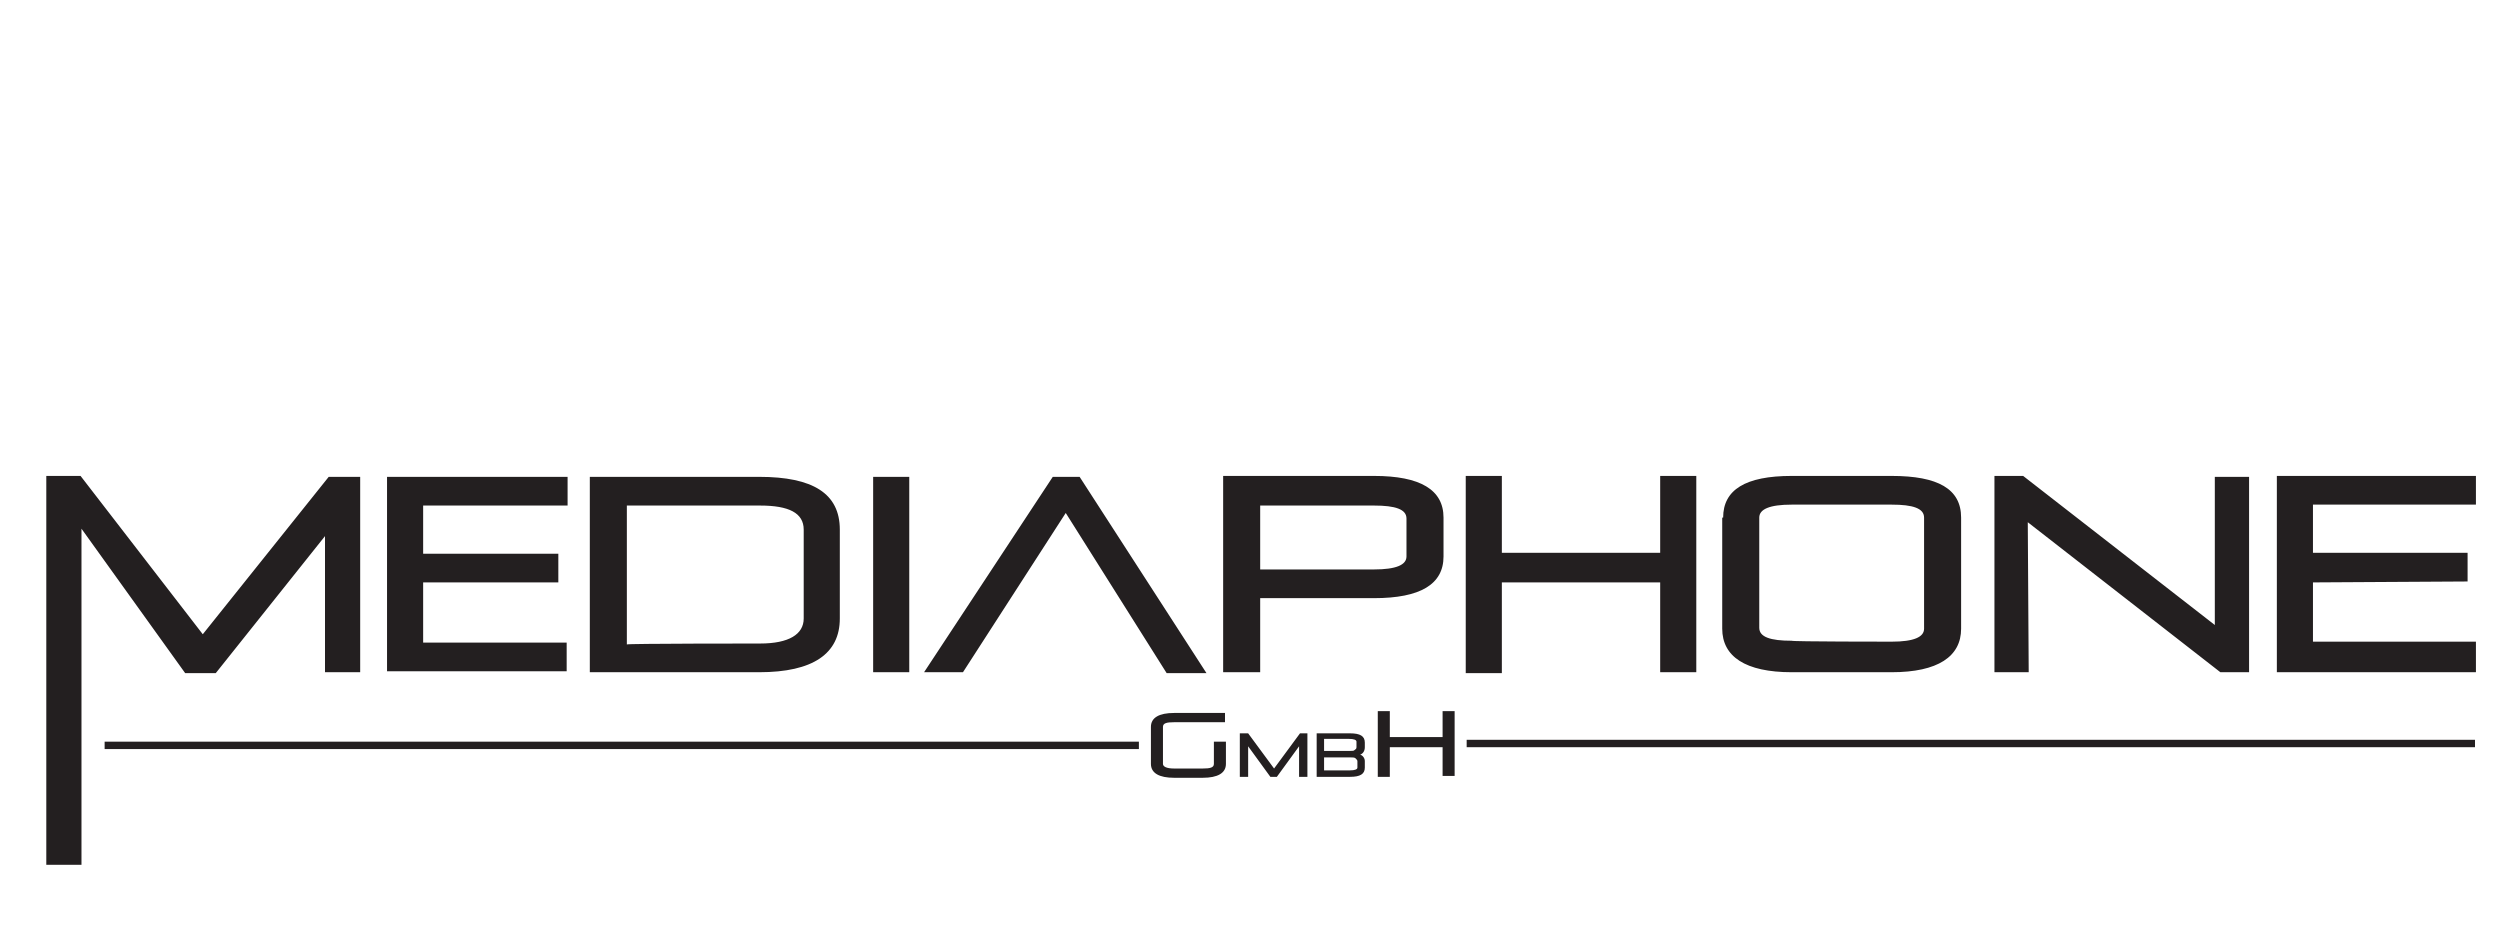 <?xml version="1.0" encoding="utf-8"?>
<!-- Generator: Adobe Illustrator 25.4.1, SVG Export Plug-In . SVG Version: 6.00 Build 0)  -->
<svg version="1.1" id="Ebene_1" xmlns="http://www.w3.org/2000/svg" xmlns:xlink="http://www.w3.org/1999/xlink" x="0px" y="0px"
	 viewBox="0 0 270 100" style="enable-background:new 0 0 270 100;" xml:space="preserve">
<style type="text/css">
	.st0{fill:#231F20;}
</style>
<g>
	<path class="st0" d="M158.4,80.7h108.9v-0.8H158.4V80.7z M123.1,80.1H11.3v0.8h111.7V80.1z M155.8,80.7h-5.7v3.2h-1.3v-7.1h1.3v2.8
		h5.7v-2.8h1.3v7h-1.3V80.7z M143,79.9v1.2h2.8c0.3,0,0.4,0,0.5-0.1s0.2-0.1,0.2-0.3v-0.6c0-0.2-0.3-0.3-0.8-0.3H143z M145.8,83.2
		c0.5,0,0.8-0.1,0.8-0.3v-0.7c0-0.1-0.1-0.2-0.2-0.3s-0.3-0.1-0.5-0.1H143v1.4H145.8z M142.2,79.2h3.6c1.1,0,1.6,0.3,1.6,1v0.5
		c0,0.4-0.2,0.7-0.5,0.8c0.3,0.1,0.5,0.4,0.5,0.7v0.7c0,0.7-0.5,1-1.6,1h-3.6V79.2z M133.9,79.2h0.9l2.8,3.8l2.8-3.8h0.8v4.7h-0.9
		v-3.3l-2.4,3.3h-0.7l-2.4-3.3v3.3h-0.9L133.9,79.2L133.9,79.2z M131.1,80.1h1.3v2.4c0,1-0.9,1.5-2.5,1.5h-3.1
		c-1.6,0-2.5-0.5-2.5-1.5v-4c0-1,0.9-1.5,2.5-1.5h5.5v1h-5.5c-0.8,0-1.2,0.1-1.2,0.5v4c0,0.3,0.4,0.5,1.2,0.5h3.1
		c0.8,0,1.2-0.1,1.2-0.5V80.1z M249.8,62.9v6.4h17.6v3.3h-21.5V51.4h21.5v3.1h-17.6v5.2h16.7v3.1L249.8,62.9L249.8,62.9z M219,56.4
		l0.1,16.2h-3.7V51.4h3.1l20.7,16.1V51.5h3.7v21.1h-3.1L219,56.4z M186.1,55.9c0-3,2.4-4.5,7.4-4.5h10.8c5,0,7.5,1.4,7.5,4.5v12
		c0,3-2.5,4.7-7.5,4.7h-10.8c-5,0-7.5-1.7-7.5-4.7V55.9z M204.3,69.3c2.4,0,3.5-0.5,3.5-1.4v-12c0-1-1.2-1.4-3.5-1.4h-10.8
		c-2.4,0-3.5,0.5-3.5,1.4v11.9c0,1,1.2,1.4,3.5,1.4C193.5,69.3,204.3,69.3,204.3,69.3z M179.3,62.9h-17.1v9.8h-3.9V51.4h3.9v8.3
		h17.1v-8.3h3.9v21.2h-3.9V62.9z M136.1,54.5v7h12.3c2.4,0,3.5-0.5,3.5-1.4v-4.1c0-1-1.2-1.4-3.5-1.4H136.1z M132.1,72.6V51.4h16.3
		c5,0,7.5,1.5,7.5,4.5v4.2c0,3-2.5,4.5-7.5,4.5h-12.3v8L132.1,72.6L132.1,72.6z M130.3,72.7H126l-10.9-17.3L104,72.6h-4.2l13.9-21.1
		h2.9L130.3,72.7z M94.3,51.5h3.9v21.1h-3.9V51.5z M82.1,69.5c3.1,0,4.7-1,4.7-2.7v-9.6c0-1.8-1.6-2.6-4.7-2.6H67.7v15
		C67.7,69.5,82.1,69.5,82.1,69.5z M63.7,51.5H82c5.8,0,8.7,1.8,8.7,5.7v9.6c0,3.8-2.9,5.8-8.7,5.8H63.7V51.5z M45.7,62.9v6.5h15.5
		v3.1H41.8V51.5h19.5v3.1H45.7v5.2h14.6v3.1L45.7,62.9L45.7,62.9z M8.7,51.4l13.2,17.1l13.6-17h3.4v21.1h-3.8V57.9L23.3,72.7H20
		L8.8,57.1v36.3H5v-42H8.7z"/>
</g>
</svg>

